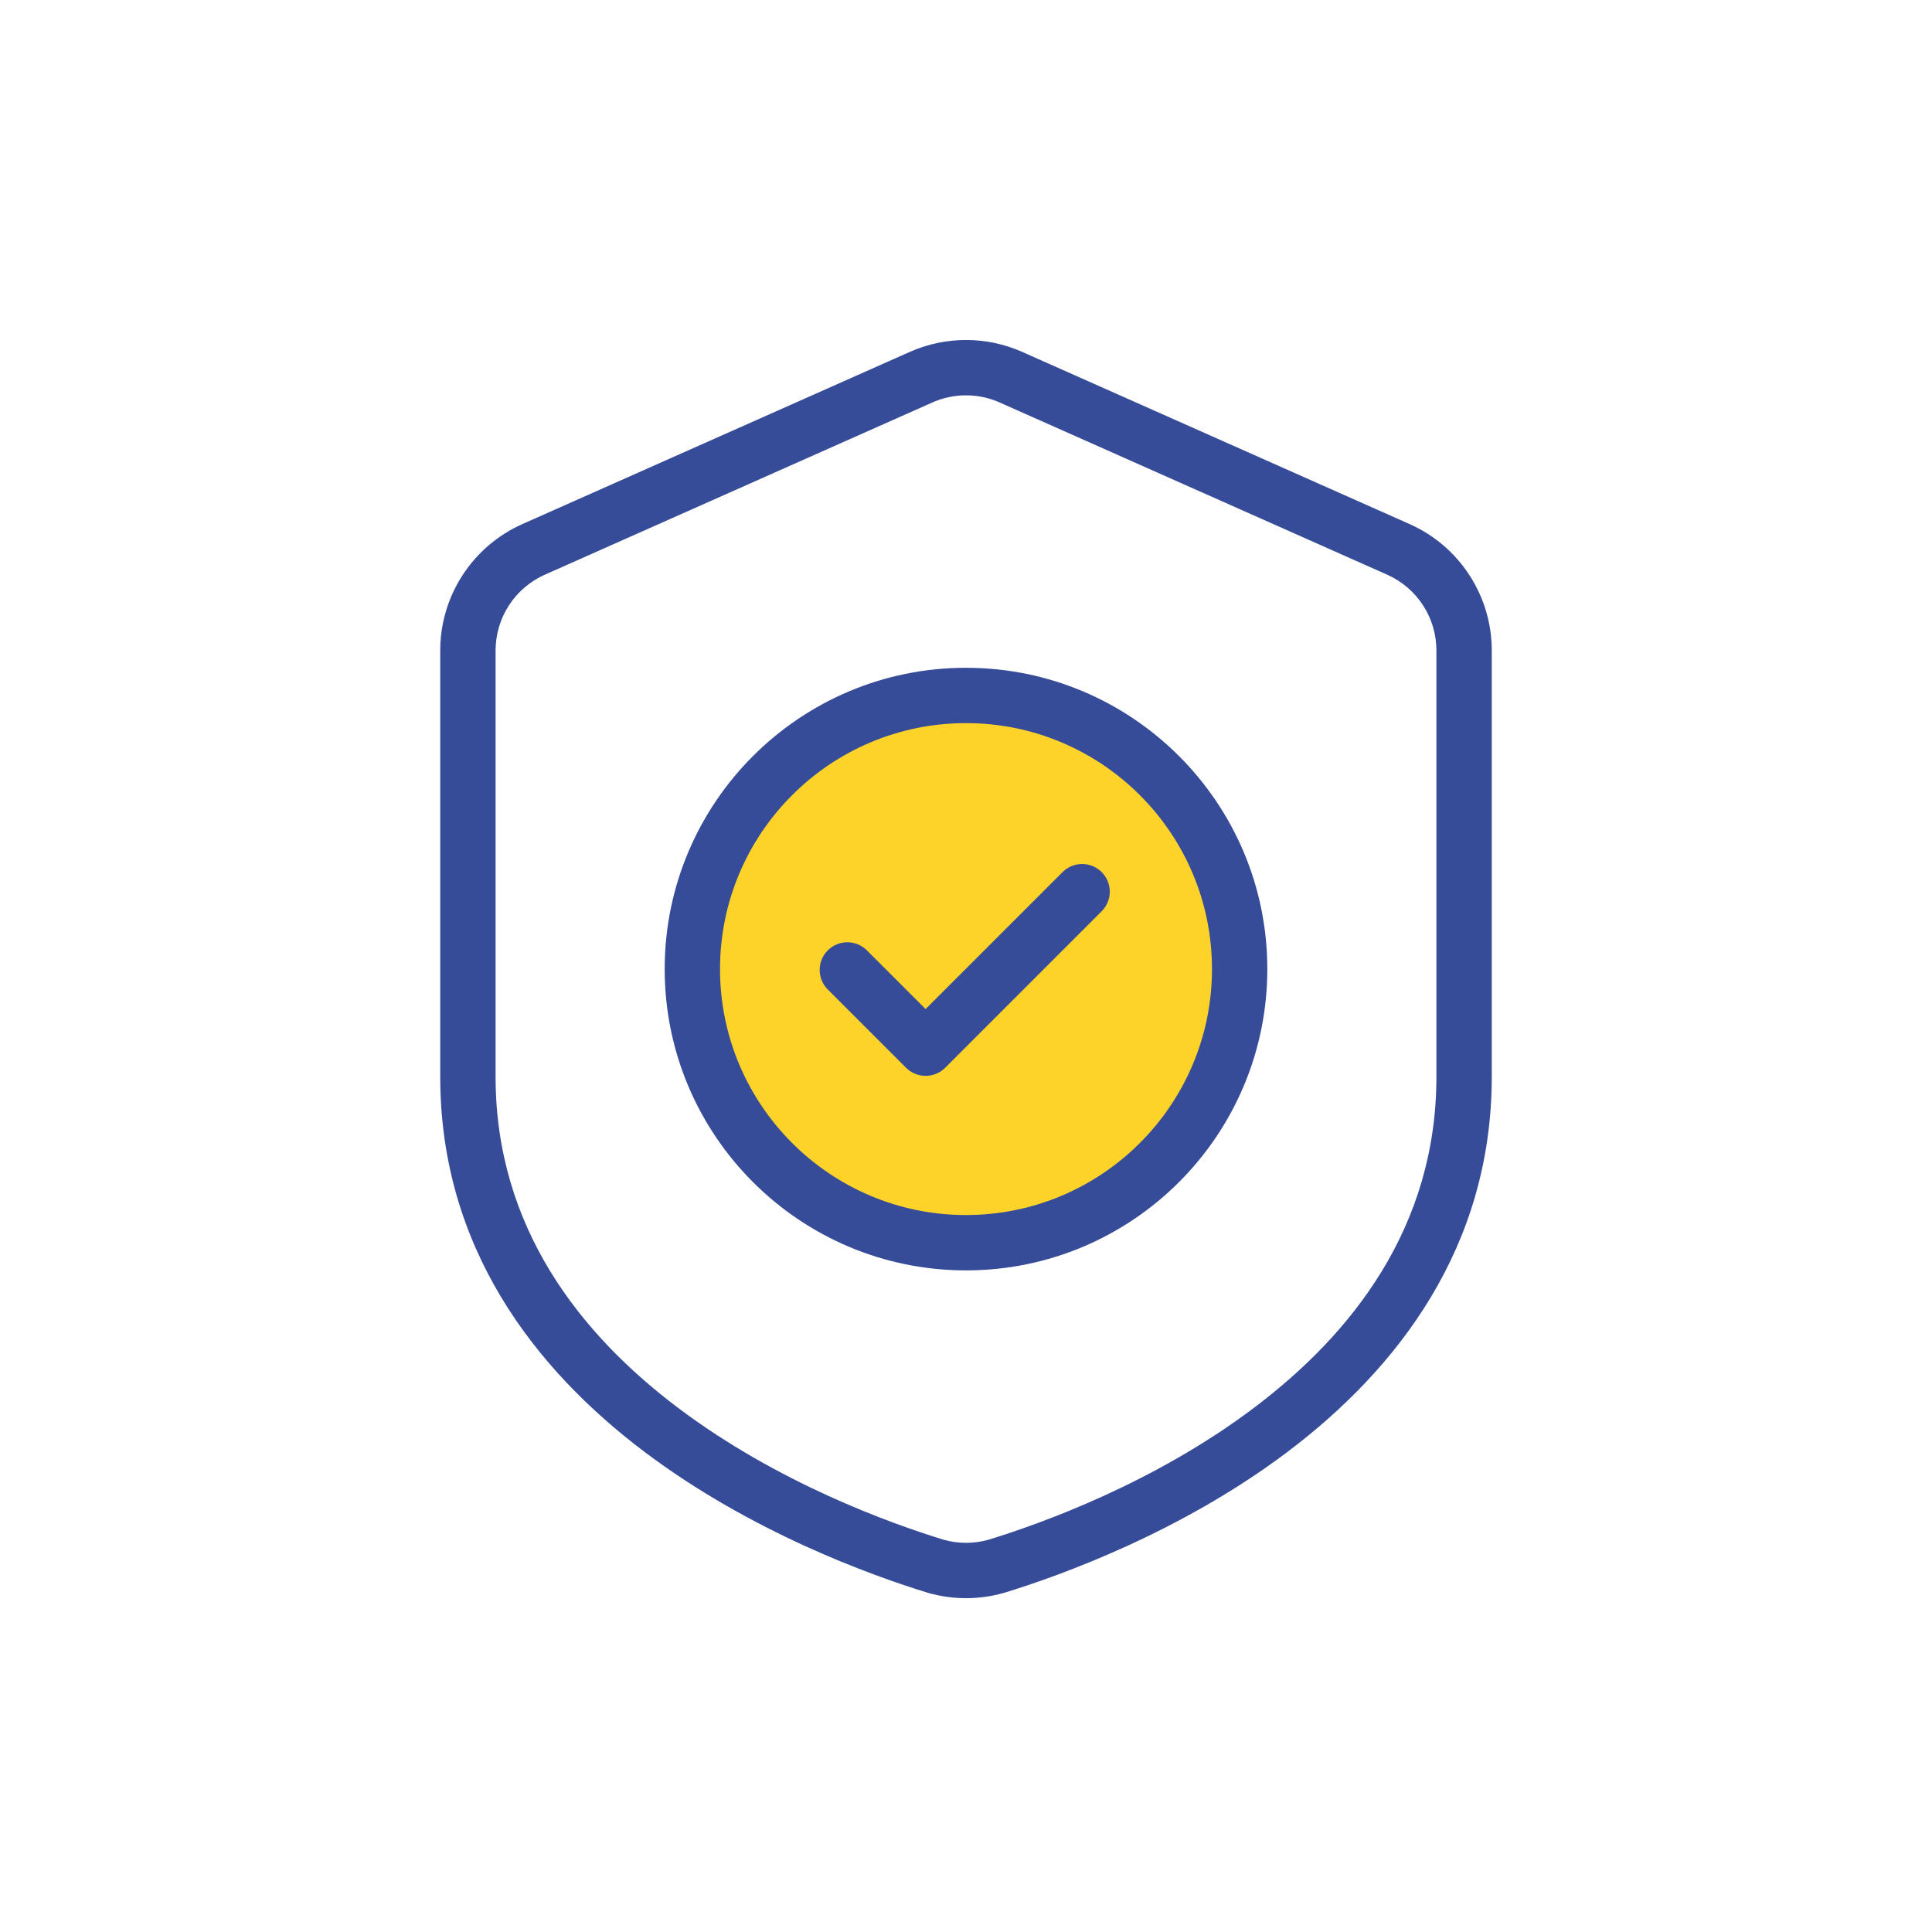 <svg width="160" height="160" viewBox="0 0 160 160" fill="none" xmlns="http://www.w3.org/2000/svg">
<circle cx="80" cy="80" r="22" fill="#FDD32A"/>
<path fill-rule="evenodd" clip-rule="evenodd" d="M123.542 53.873C123.542 49.347 120.874 45.242 116.738 43.402C108.22 39.618 91.963 32.393 84.654 29.143C81.691 27.828 78.309 27.828 75.346 29.143C68.037 32.393 51.78 39.618 43.262 43.402C39.126 45.242 36.458 49.347 36.458 53.873V89.167C36.458 103.315 44.287 113.38 53.371 120.235C62.201 126.894 72.183 130.481 76.805 131.897C76.817 131.902 76.831 131.904 76.842 131.909C78.905 132.502 81.093 132.502 83.156 131.911C83.169 131.906 83.183 131.904 83.197 131.899C87.819 130.481 97.799 126.897 106.629 120.235C115.713 113.38 123.542 103.315 123.542 89.167V53.873ZM118.958 53.873V89.167C118.958 101.681 111.905 110.511 103.868 116.575C95.59 122.822 86.226 126.175 81.874 127.511C80.653 127.857 79.358 127.857 78.137 127.511C73.776 126.172 64.412 122.822 56.132 116.575C48.095 110.511 41.042 101.681 41.042 89.167V53.873C41.042 51.157 42.641 48.696 45.125 47.591C53.641 43.805 69.898 36.58 77.209 33.333C78.985 32.542 81.015 32.542 82.791 33.333C90.102 36.58 106.359 43.805 114.875 47.591C117.359 48.696 118.958 51.157 118.958 53.873Z" fill="#374C98"/>
<path fill-rule="evenodd" clip-rule="evenodd" d="M80 55.303C66.227 55.303 55.046 66.484 55.046 80.254C55.046 94.027 66.227 105.208 80 105.208C93.773 105.208 104.954 94.027 104.954 80.254C104.954 66.484 93.773 55.303 80 55.303ZM80 59.886C91.243 59.886 100.371 69.011 100.371 80.254C100.371 91.497 91.243 100.625 80 100.625C68.757 100.625 59.629 91.497 59.629 80.254C59.629 69.011 68.757 59.886 80 59.886Z" fill="#374C98"/>
<path fill-rule="evenodd" clip-rule="evenodd" d="M68.553 81.946L75.034 88.427C75.928 89.321 77.38 89.321 78.274 88.427L91.236 75.465C92.13 74.57 92.13 73.119 91.236 72.224C90.342 71.33 88.89 71.33 87.996 72.224L76.654 83.566L71.793 78.705C70.899 77.811 69.447 77.811 68.553 78.705C67.659 79.6 67.659 81.051 68.553 81.946Z" fill="#374C98"/>
</svg>
